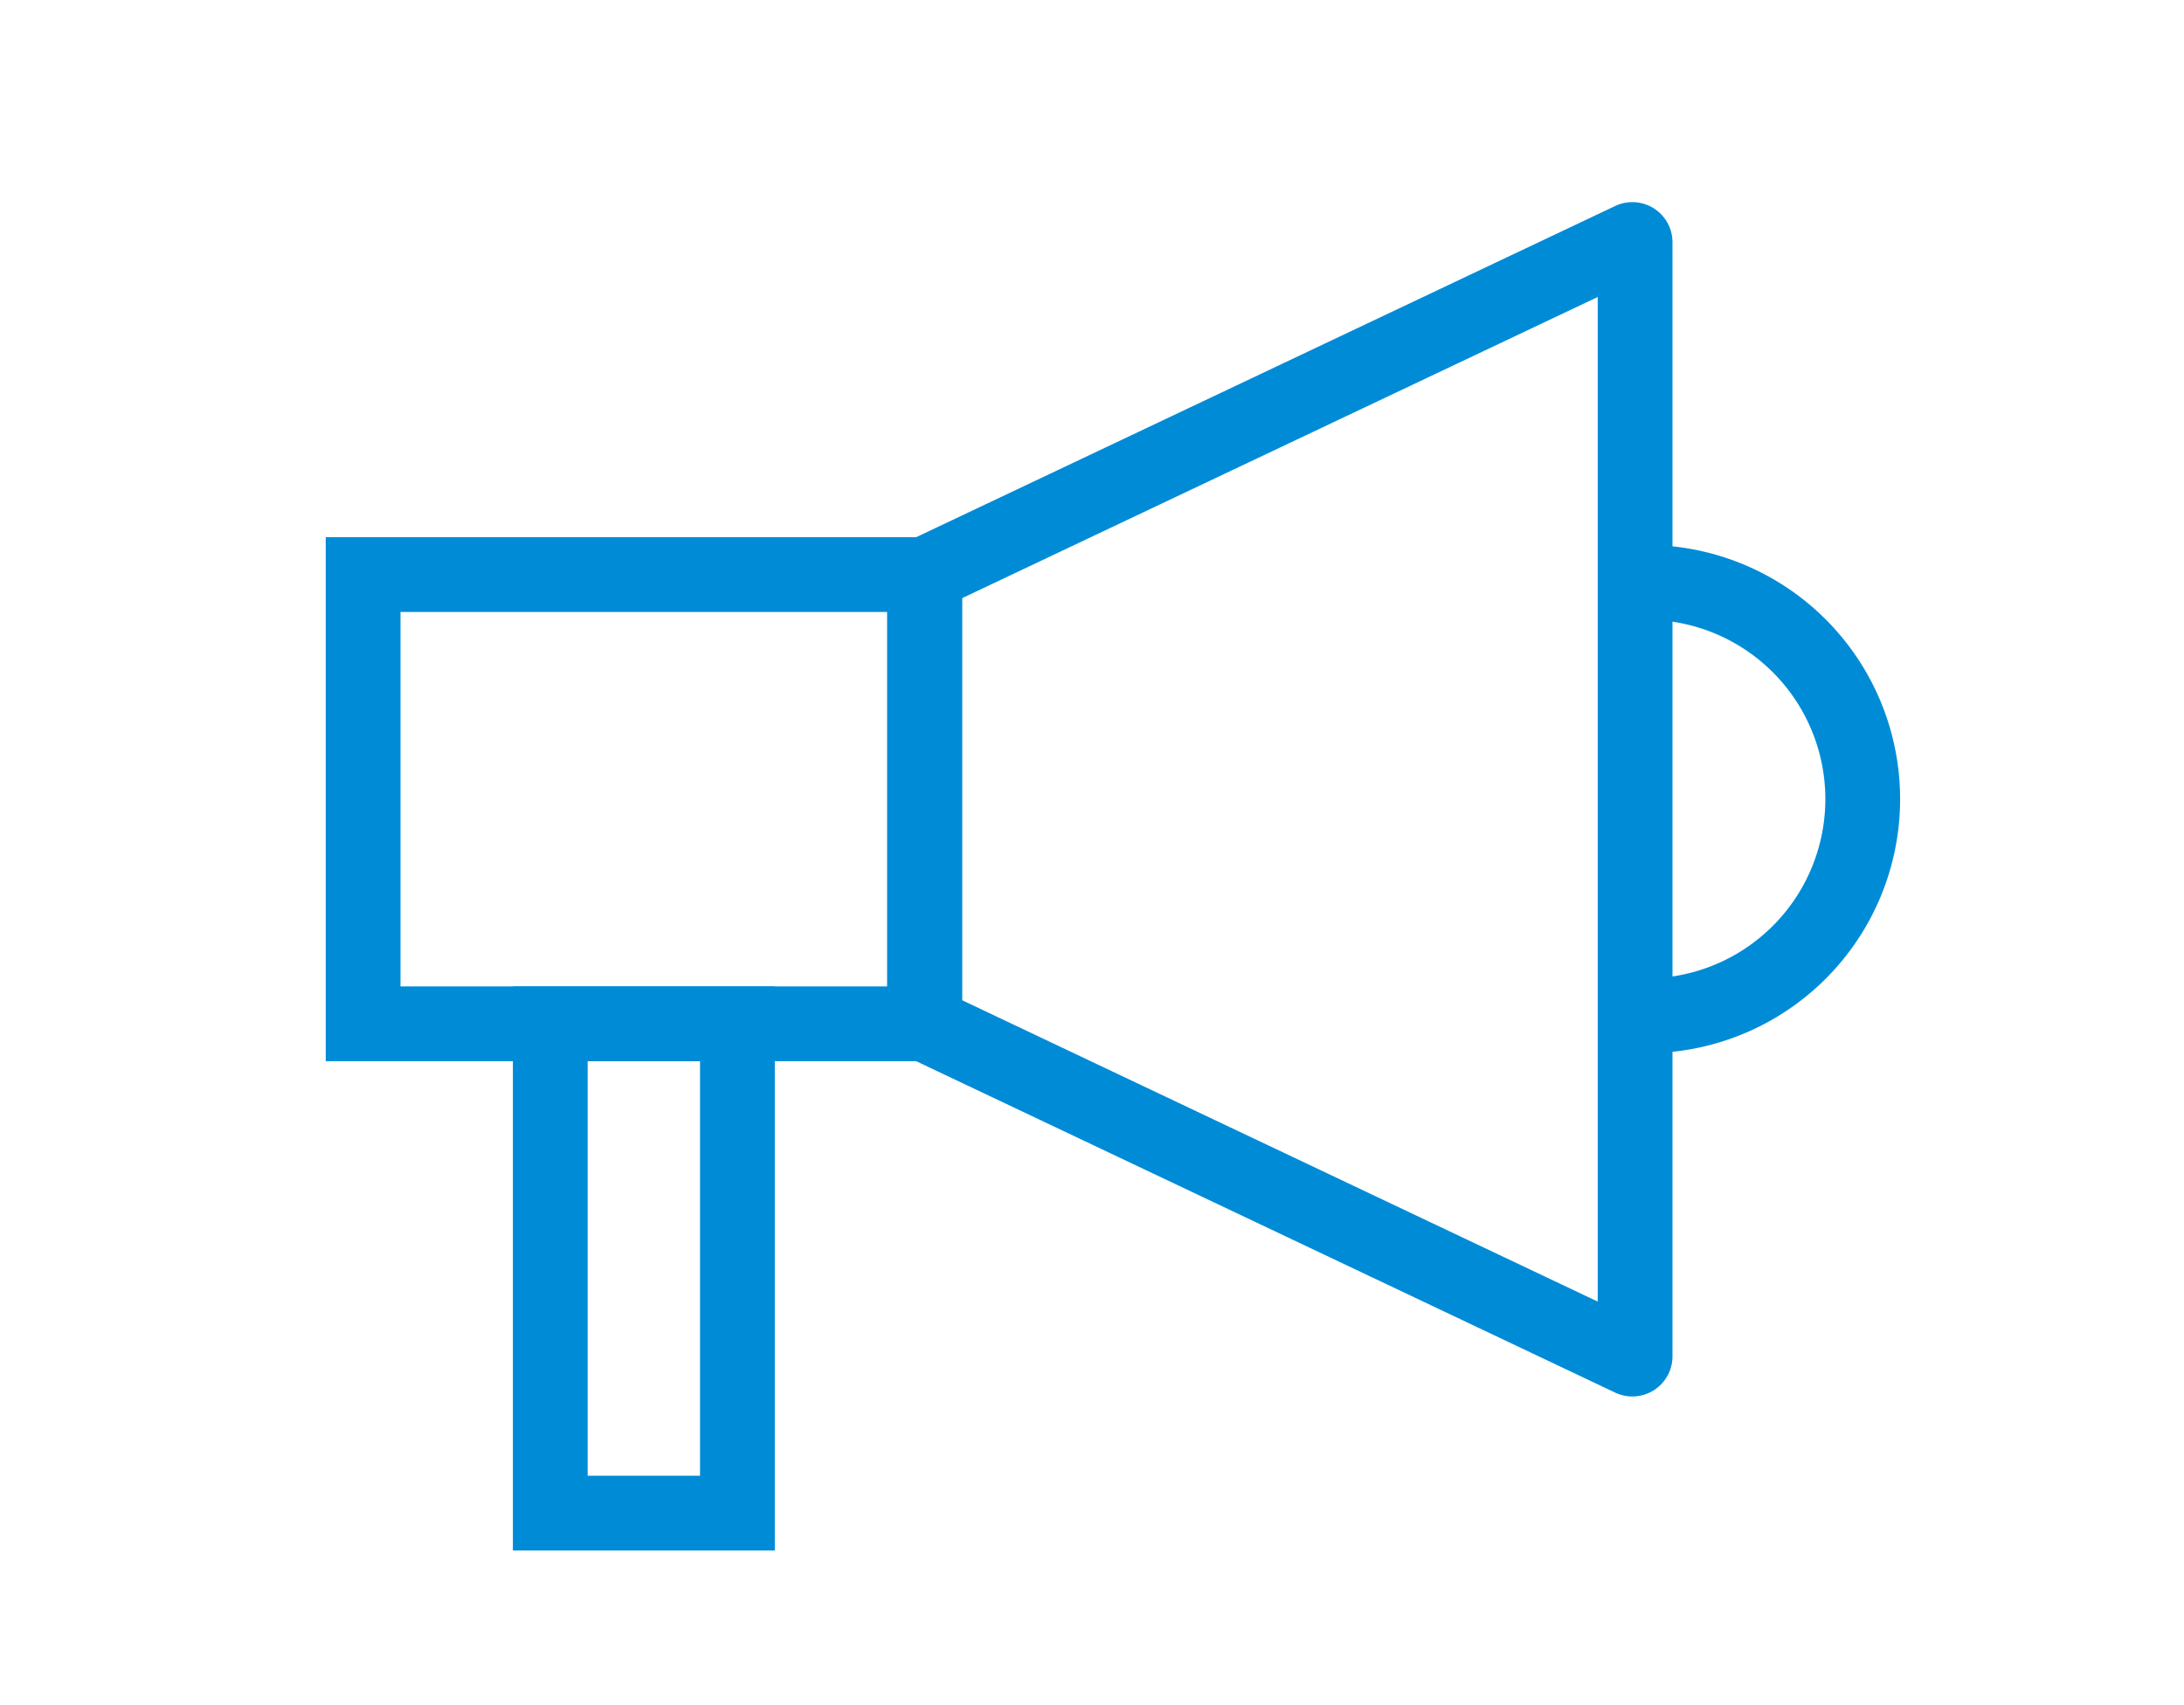 <svg id="Capa_1" data-name="Capa 1" xmlns="http://www.w3.org/2000/svg" viewBox="0 0 95.81 74.81"><defs><style>.cls-1{fill:none;stroke:#008bd7;stroke-miterlimit:10;stroke-width:3.28px;}</style></defs><title>vitamincenter-icons-prodotto</title><path class="cls-1" d="M71.77,25.56a9.51,9.51,0,1,1,0,19"/><path class="cls-1" d="M40.56,44.92l31,14.7a.12.12,0,0,0,.17-.11V10.63a.12.12,0,0,0-.17-.11l-31,14.69Z"/><rect class="cls-1" x="15.93" y="25.21" width="24.64" height="19.71"/><rect class="cls-1" x="24.14" y="44.92" width="8.21" height="21.47"/></svg>
